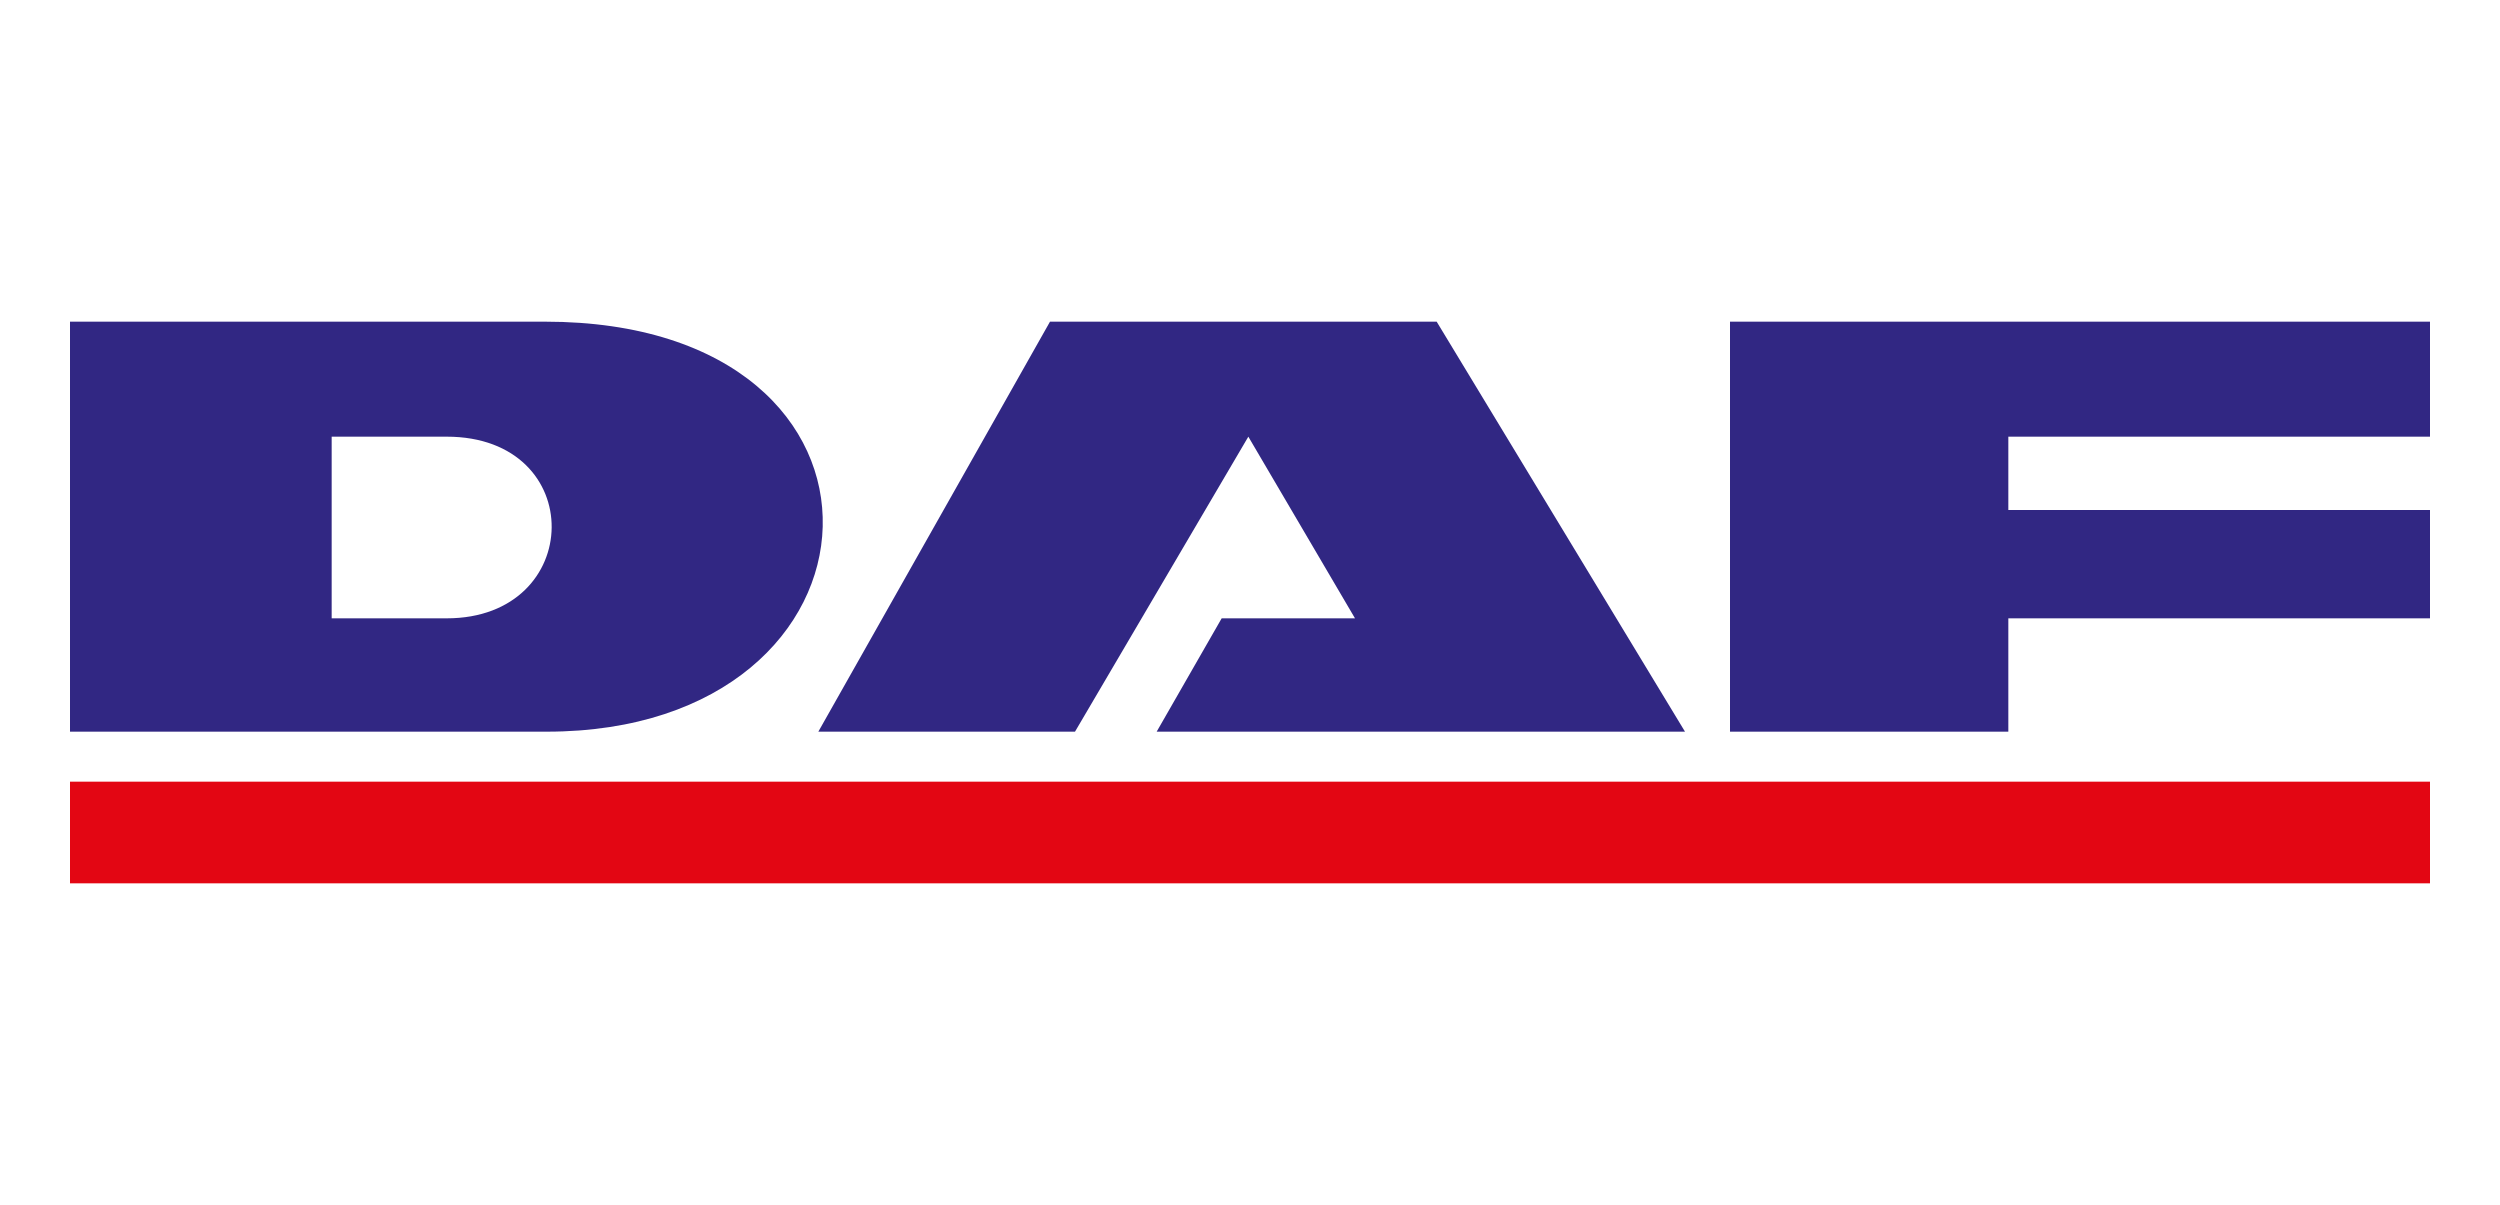 <?xml version="1.0" encoding="utf-8"?>
<!-- Generator: Adobe Illustrator 26.0.0, SVG Export Plug-In . SVG Version: 6.00 Build 0)  -->
<svg version="1.1" id="Layer_1" xmlns="http://www.w3.org/2000/svg" xmlns:xlink="http://www.w3.org/1999/xlink" x="0px" y="0px"
	 viewBox="0 0 150 72.3" style="enable-background:new 0 0 150 72.3;" xml:space="preserve">
<style type="text/css">
	.st0{fill-rule:evenodd;clip-rule:evenodd;fill:#312783;}
	.st1{fill-rule:evenodd;clip-rule:evenodd;fill:#E30613;}
</style>
<g>
	<polygon class="st0" points="103.8,19.3 145.8,19.3 145.8,26.2 120.5,26.2 120.5,30.6 145.8,30.6 145.8,37.1 120.5,37.1 
		120.5,43.9 103.8,43.9 103.8,19.3 	"/>
	<polygon class="st0" points="49.1,43.9 63,19.3 86.2,19.3 101.1,43.9 101.1,43.9 69.4,43.9 73.3,37.1 81.3,37.1 74.9,26.2 
		64.5,43.9 49.1,43.9 	"/>
	<path class="st0" d="M32.7,19.3c-3.8,0-1.7,0-3.8,0H4.2v24.6h24.7h3.9C54.2,43.9,55.6,19.3,32.7,19.3z M26.8,37.1h-6.9V26.2h6.9
		C35.3,26.2,35.1,37.1,26.8,37.1z"/>
	<polygon class="st1" points="4.2,46.9 145.8,46.9 145.8,53 4.2,53 4.2,46.9 	"/>
</g>
</svg>
